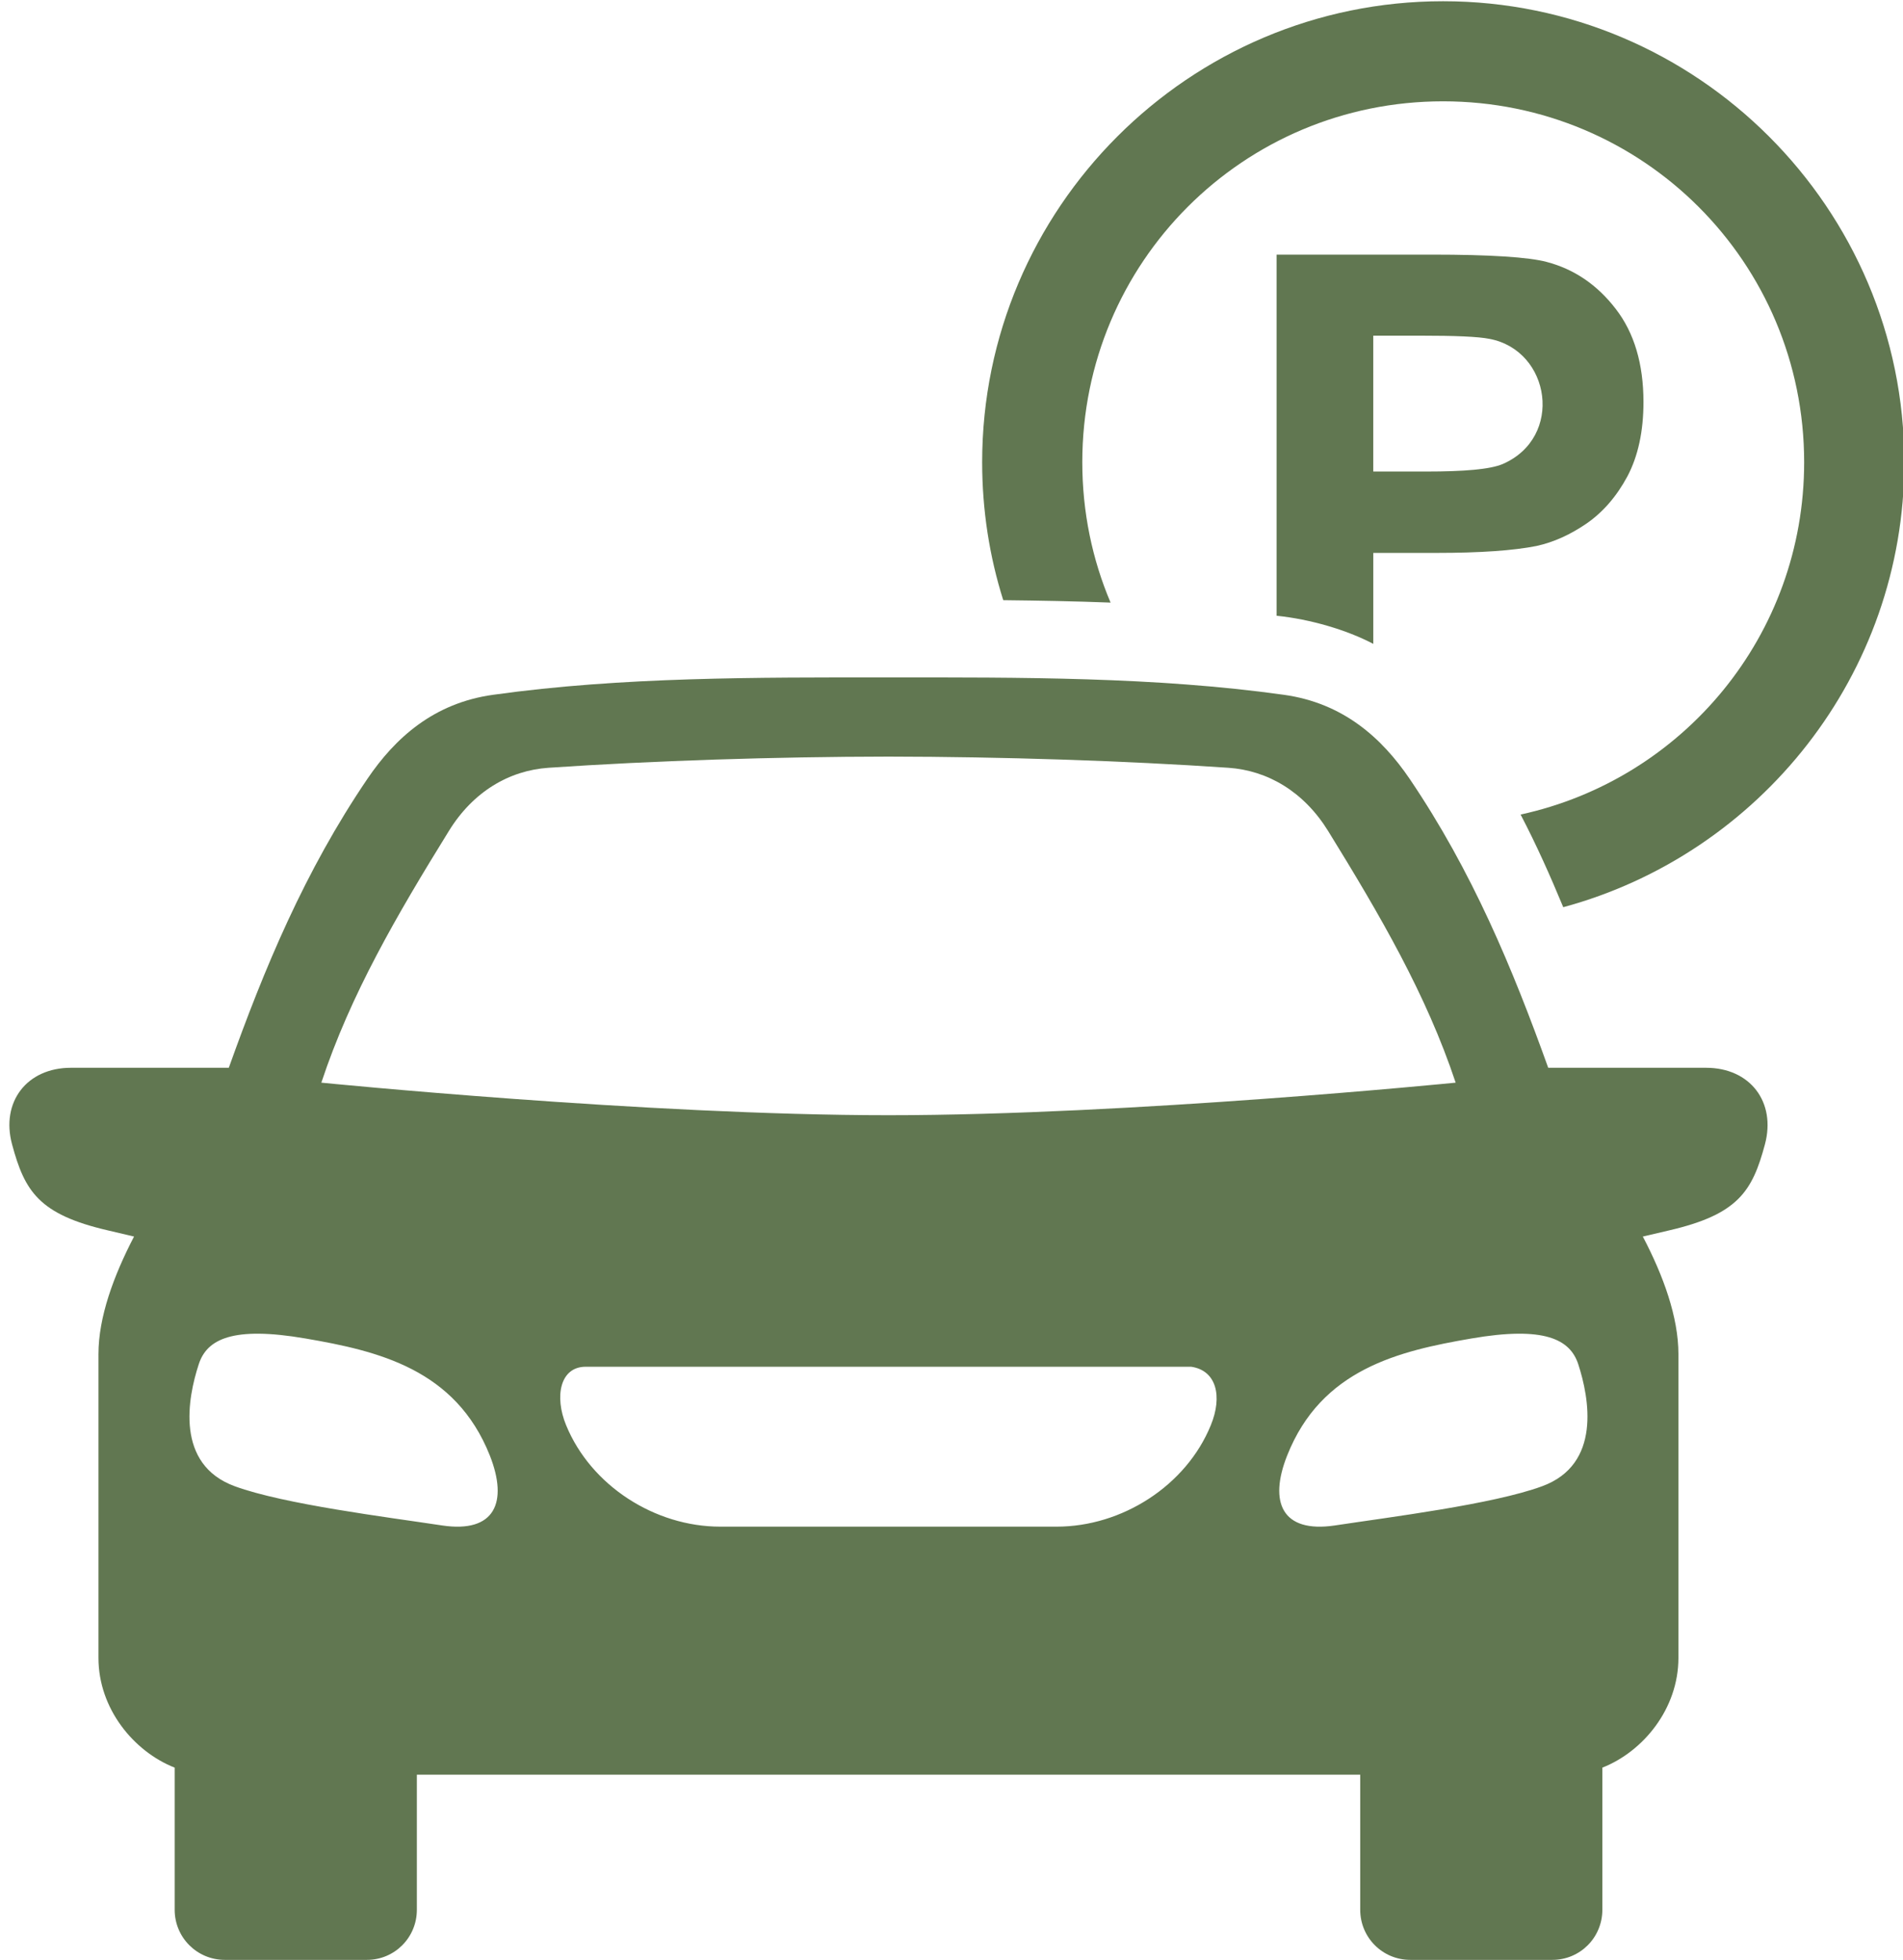 <?xml version="1.0" encoding="UTF-8" standalone="no"?><svg xmlns="http://www.w3.org/2000/svg" xmlns:xlink="http://www.w3.org/1999/xlink" fill="#617751" height="79.4" preserveAspectRatio="xMidYMid meet" version="1" viewBox="6.2 5.3 77.1 79.4" width="77.1" zoomAndPan="magnify"><g id="change1_1"><path clip-rule="evenodd" d="M64.667,5.35c-10.291,0-18.675,8.384-18.675,18.68 c0,1.942,0.297,3.822,0.854,5.587c1.443,0.016,2.89,0.042,4.349,0.098c-0.74-1.743-1.146-3.666-1.146-5.686 c0-8.098,6.52-14.624,14.618-14.624c8.097,0,14.628,6.526,14.628,14.624c0,7.015-4.906,12.842-11.488,14.274 c0.65,1.244,1.208,2.5,1.728,3.754c7.947-2.151,13.817-9.42,13.817-18.028C83.352,13.734,74.962,5.35,64.667,5.35z" fill="inherit" fill-rule="evenodd"/></g><g id="change1_2"><path d="M61.838,18.9h1.896c1.411,0,2.35,0.037,2.817,0.131c2.479,0.472,3.015,3.993,0.527,5.072 c-0.511,0.214-1.552,0.302-3.1,0.302h-2.14V18.9z M57.922,15.614v14.634c1.36,0.14,2.829,0.568,3.917,1.14v-3.686h2.557 c1.771,0,3.125-0.095,4.057-0.281c0.688-0.151,1.364-0.454,2.03-0.912c0.667-0.462,1.219-1.104,1.652-1.91 c0.432-0.819,0.65-1.824,0.65-3.01c0-1.542-0.375-2.808-1.125-3.775c-0.75-0.975-1.683-1.609-2.796-1.901 c-0.724-0.193-2.272-0.297-4.662-0.297H57.922z" fill="inherit"/></g><g id="change1_3"><path clip-rule="evenodd" d="M54.459,60.676H29.931c-1.041,0-1.276,1.202-0.795,2.369 c1.01,2.458,3.603,4.11,6.243,4.11h13.634c2.64,0,5.24-1.652,6.243-4.11C55.735,61.878,55.49,60.826,54.459,60.676z M14.252,60.577 c-0.448,1.364-0.959,4.057,1.462,4.942c1.991,0.73,6.172,1.25,8.401,1.588c2.141,0.319,2.677-0.943,1.931-2.833 c-1.39-3.5-4.525-4.238-7.472-4.743C15.631,59.025,14.58,59.556,14.252,60.577z M65.816,59.531 c-2.942,0.505-6.082,1.243-7.467,4.743c-0.75,1.89-0.213,3.152,1.932,2.833c2.229-0.338,6.412-0.858,8.395-1.588 c2.421-0.885,1.911-3.578,1.468-4.942C69.811,59.556,68.759,59.025,65.816,59.531z M42.196,35.955 c-4.6,0.005-9.567,0.167-13.774,0.453c-1.595,0.109-3.057,0.969-4.037,2.563c-2.109,3.41-3.984,6.624-5.166,10.195 c0,0,13.186,1.319,22.977,1.319c9.789,0,22.98-1.319,22.98-1.319c-1.188-3.571-3.062-6.785-5.166-10.195 c-0.984-1.594-2.448-2.454-4.041-2.563C51.767,36.122,46.794,35.96,42.196,35.955z M42.196,32.747 c5.341,0,10.794-0.026,16.012,0.703c2.417,0.333,3.98,1.756,5.1,3.401c2.541,3.75,4.181,7.707,5.618,11.712h6.396 c1.781,0,2.843,1.385,2.384,3.103c-0.509,1.901-1.088,2.838-3.879,3.485l-1.068,0.25c0.833,1.589,1.442,3.265,1.442,4.764v12.307 c0,2.062-1.426,3.795-3.082,4.447v5.759c0,1.125-0.901,2.03-2.026,2.03h-5.754c-1.125,0-2.03-0.905-2.03-2.03v-5.473H23.089v5.473 c0,1.125-0.901,2.03-2.026,2.03h-5.754c-1.125,0-2.032-0.905-2.032-2.03v-5.759c-1.656-0.652-3.088-2.385-3.088-4.447V60.165 c0-1.5,0.615-3.175,1.442-4.764l-1.062-0.25c-2.792-0.646-3.369-1.583-3.88-3.485c-0.463-1.718,0.599-3.103,2.385-3.103h6.396 c1.431-4.005,3.071-7.962,5.619-11.712c1.118-1.645,2.675-3.067,5.097-3.401C31.405,32.721,36.853,32.747,42.196,32.747z" fill="inherit" fill-rule="evenodd"/></g></svg>